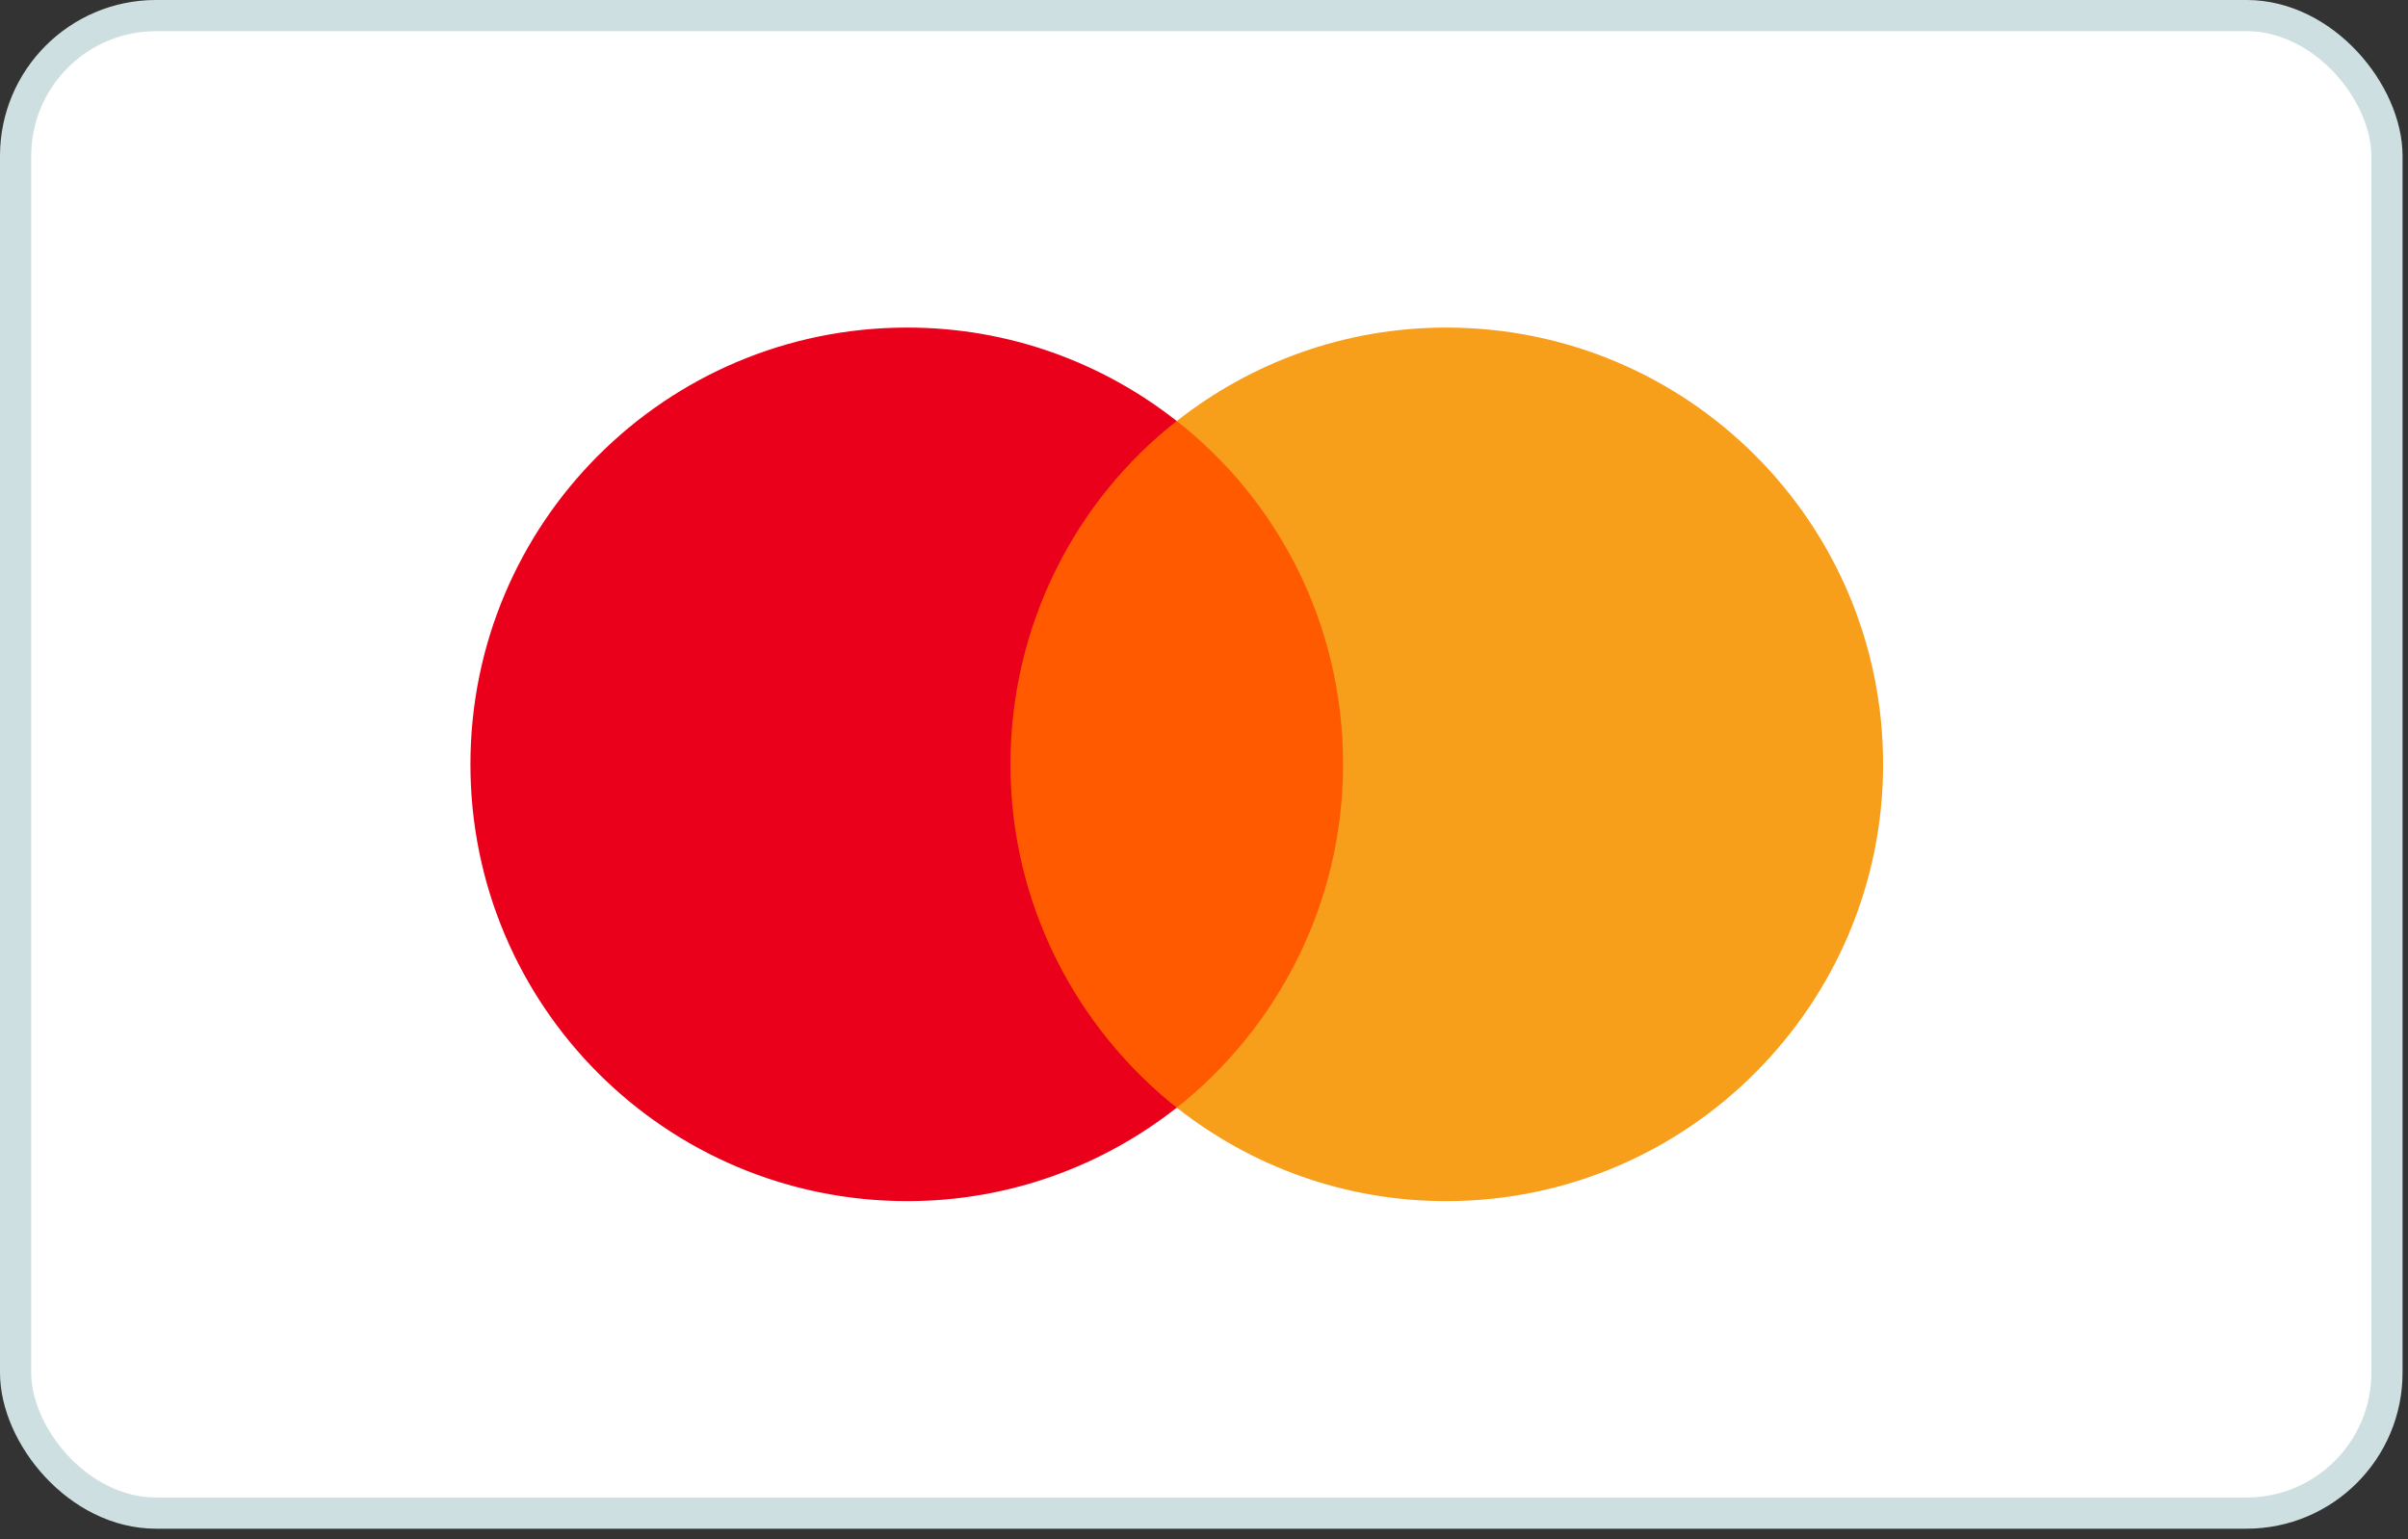 <svg width="122" height="78" viewBox="0 0 122 78" fill="none" xmlns="http://www.w3.org/2000/svg">
<rect x="0" y="0" width="122" height="78" fill="#333333" stroke="none"/>
<rect x="0.79" y="0.79" width="120.144" height="75.88" rx="7.114" fill="white" stroke="#CEDFE2" stroke-width="1.581"/>
<path d="M69.27 56.129H49.903V21.333H69.27V56.129Z" fill="#FF5A00"/>
<path d="M51.194 38.73C51.194 45.799 54.518 52.074 59.617 56.128C55.864 59.079 51.13 60.862 45.966 60.862C33.732 60.862 23.834 50.964 23.834 38.73C23.834 26.497 33.732 16.598 45.966 16.598C51.13 16.598 55.864 18.381 59.617 21.332C54.511 25.329 51.194 31.661 51.194 38.73Z" fill="#EB001B"/>
<path d="M95.406 38.73C95.406 26.496 85.508 16.598 73.274 16.598C68.11 16.598 63.376 18.381 59.623 21.332C64.787 25.393 68.046 31.66 68.046 38.73C68.046 45.799 64.722 52.074 59.623 56.128C63.368 59.079 68.103 60.862 73.267 60.862C85.508 60.862 95.406 50.899 95.406 38.73Z" fill="#F79E1B"/>
</svg>
